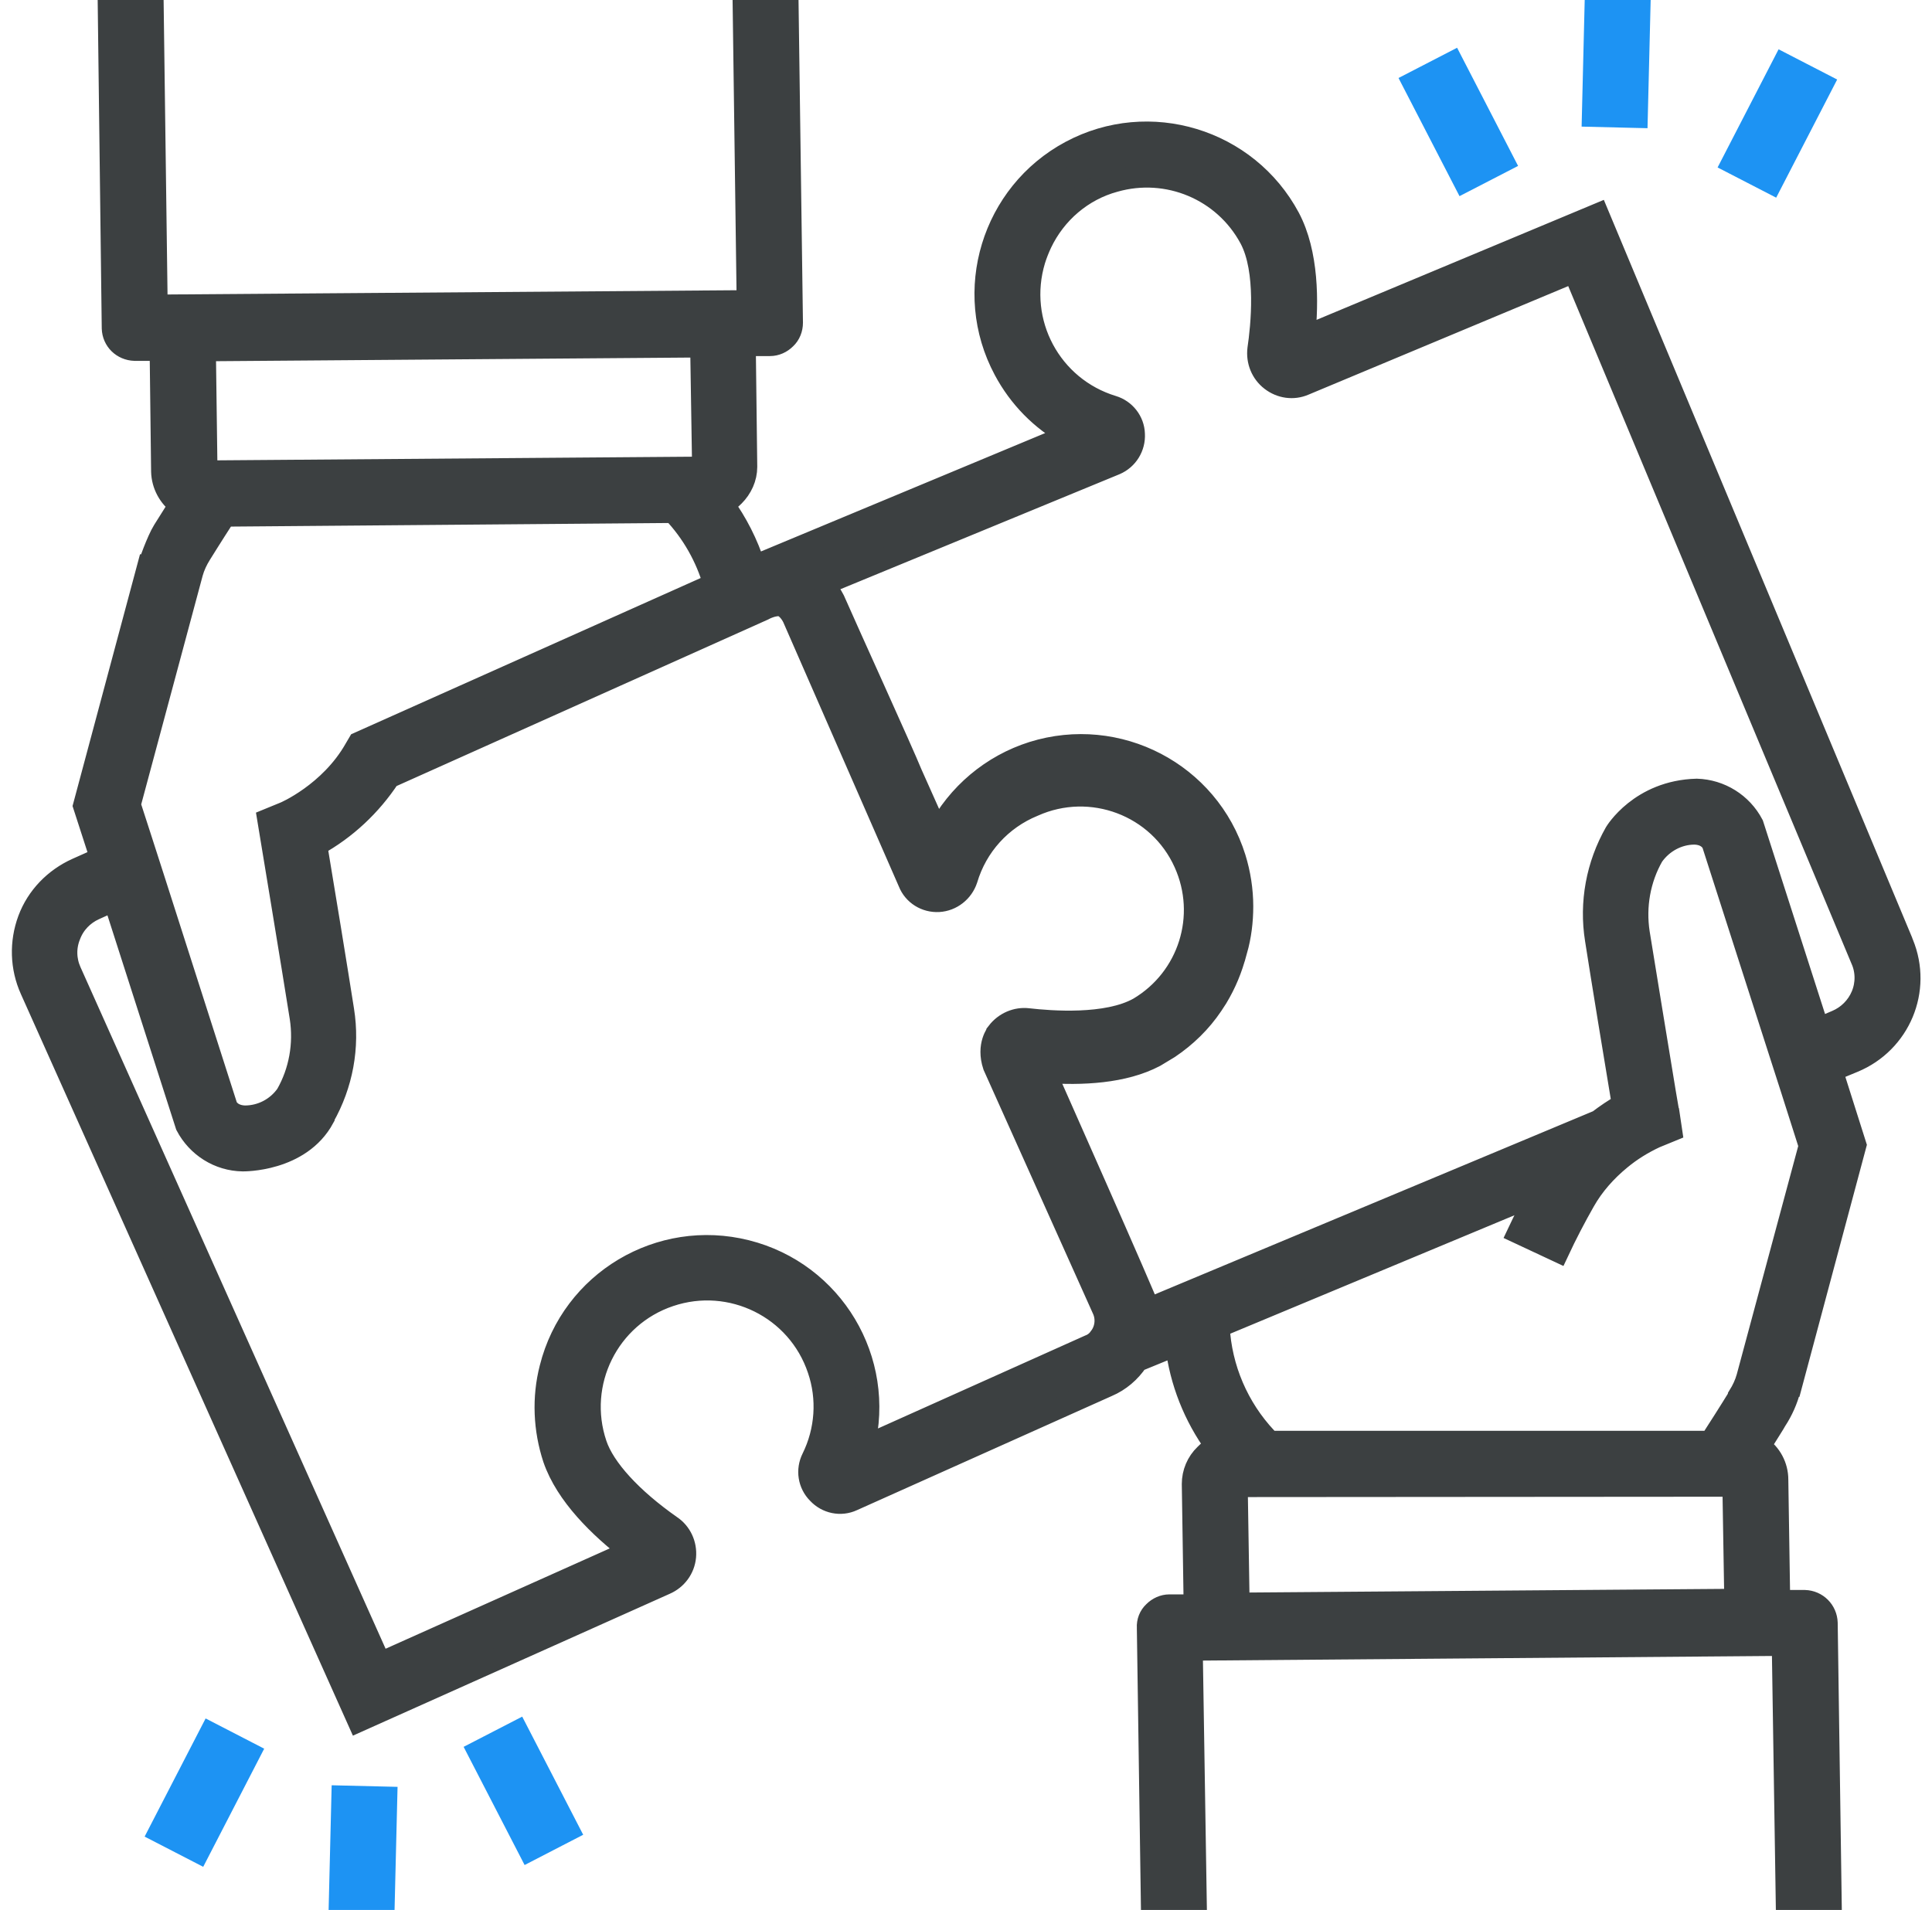 <svg width="89" height="88" viewBox="0 0 89 88" fill="none" xmlns="http://www.w3.org/2000/svg">
<g clip-path="url(#clip0_2546_1713)">
<path d="M87.636 43.423L73.614 9.863L60.085 15.515C60.255 13.92 60.255 11.662 59.389 10.032C57.454 6.417 52.938 5.042 49.322 6.977C45.707 8.912 44.332 13.428 46.267 17.043C46.946 18.316 47.964 19.352 49.221 20.048L34.758 26.074C34.435 25.056 33.943 24.088 33.315 23.222C33.502 23.12 33.654 23.002 33.807 22.849C34.163 22.492 34.384 22.017 34.384 21.508L34.316 15.906H35.471C35.742 15.906 35.997 15.787 36.184 15.6C36.387 15.414 36.489 15.142 36.489 14.87L36.285 0L34.248 0.034L34.435 13.869L7.224 14.072L7.037 0L5 0.034L5.187 15.125C5.204 15.685 5.645 16.11 6.205 16.127H7.393C7.393 16.177 7.461 21.728 7.461 21.728C7.478 22.34 7.784 22.9 8.276 23.256L7.529 24.444C7.241 24.903 6.85 26.04 6.85 26.04H6.833L3.863 37.125L4.643 39.535L3.54 40.028C2.522 40.486 1.707 41.318 1.316 42.37C0.926 43.423 0.96 44.577 1.418 45.596L16.509 79.309L30.65 72.977C31.159 72.756 31.515 72.281 31.566 71.721C31.617 71.16 31.363 70.617 30.904 70.312C29.088 69.039 27.832 67.664 27.458 66.543C26.508 63.725 28.018 60.653 30.853 59.702C33.671 58.752 36.744 60.262 37.694 63.097C38.153 64.438 38.051 65.915 37.423 67.188C37.151 67.731 37.253 68.376 37.677 68.801C38.085 69.242 38.73 69.378 39.273 69.124L51.02 63.861C51.58 63.623 52.056 63.216 52.395 62.707L54.177 61.977C54.381 63.657 55.009 65.253 56.011 66.628C55.824 66.73 55.671 66.866 55.518 67.019C55.145 67.375 54.941 67.867 54.941 68.376L55.026 73.961H53.872C53.6 73.961 53.346 74.08 53.159 74.267C52.955 74.454 52.853 74.725 52.87 74.997L53.057 87.813H55.094L54.907 76.015L82.119 75.795L82.305 87.83H84.343L84.156 74.776C84.139 74.216 83.697 73.775 83.137 73.758H81.949C81.949 73.724 81.966 73.673 81.966 73.639L81.881 68.173C81.881 67.562 81.576 66.985 81.066 66.645C81.457 66.017 81.762 65.542 81.813 65.44C82.102 64.999 82.322 64.506 82.458 63.98L82.492 63.861H82.509L85.48 52.759L84.393 49.33L85.378 48.923C87.517 48.04 88.535 45.613 87.653 43.474C87.653 43.457 87.636 43.44 87.636 43.423ZM16.526 34.222L16.356 34.511C15.202 36.548 13.114 37.447 13.097 37.447L12.35 37.753C12.35 37.753 13.521 44.832 13.844 46.886C14.031 48.108 13.81 49.364 13.199 50.434C12.758 51.062 12.045 51.435 11.281 51.435C10.755 51.418 10.534 51.147 10.449 50.994L7.139 40.656L6.511 38.704L5.984 37.074L8.853 26.397C8.938 26.091 9.074 25.802 9.244 25.531C9.244 25.531 9.77 24.682 10.364 23.765L31.006 23.596C31.889 24.529 32.534 25.667 32.89 26.906L16.526 34.222ZM31.974 21.576H31.94V21.542L9.923 21.711C9.77 21.728 9.634 21.677 9.515 21.593V21.389L9.447 16.262C9.566 16.194 9.702 16.143 9.838 16.143L31.889 15.974C32.042 15.957 32.177 16.008 32.296 16.093L32.381 21.457C32.262 21.525 32.109 21.576 31.974 21.576ZM50.188 61.994L39.782 66.662C40.784 62.673 38.373 58.633 34.384 57.631C30.395 56.63 26.355 59.04 25.353 63.029C24.997 64.404 25.065 65.864 25.506 67.205C26.083 68.886 27.628 70.38 29.037 71.466L17.511 76.626L3.251 44.764C3.014 44.238 2.997 43.644 3.218 43.1C3.421 42.557 3.829 42.133 4.355 41.895L5.255 41.488L8.582 51.86C9.091 52.827 10.075 53.455 11.179 53.472C11.179 53.472 13.827 53.523 14.914 51.503V51.469C15.762 49.975 16.085 48.244 15.813 46.546C15.559 44.917 14.863 40.656 14.574 38.941C15.932 38.194 17.086 37.108 17.935 35.818L35.165 28.094C35.165 28.094 35.64 27.823 36.014 27.907C36.234 27.992 36.438 28.247 36.54 28.468L41.87 40.656C42.091 41.216 42.651 41.556 43.245 41.522C43.839 41.488 44.349 41.08 44.535 40.52C44.994 38.975 46.114 37.736 47.608 37.125C50.256 35.937 53.38 37.108 54.568 39.756C55.671 42.201 54.772 45.069 52.463 46.444C50.986 47.276 48.406 47.072 47.37 46.954C46.827 46.886 46.284 47.123 45.944 47.565C45.944 47.582 45.452 48.142 45.775 49.11L50.816 60.347C51.003 60.772 50.935 61.281 50.647 61.637C50.545 61.79 50.375 61.926 50.188 61.994ZM79.844 68.461L79.929 73.588C79.81 73.673 79.674 73.724 79.522 73.707L57.471 73.876C57.318 73.894 57.182 73.843 57.063 73.758L56.978 68.478L79.844 68.461ZM80.489 63.454C80.404 63.759 80.268 64.048 80.099 64.319V64.353C80.099 64.353 79.589 65.185 78.995 66.102L78.792 66.424H58.506L58.336 66.255C57.029 64.863 56.248 63.046 56.147 61.128L70.847 55C70.525 55.577 70.219 56.188 69.93 56.799L71.781 57.665C72.154 56.867 72.562 56.086 72.986 55.34C73.41 54.593 73.988 53.947 74.65 53.404C75.142 52.997 75.668 52.674 76.245 52.403L76.992 52.097L76.873 51.299C76.856 51.282 76.805 50.909 76.704 50.349C76.398 48.515 75.753 44.543 75.498 42.981C75.312 41.759 75.532 40.503 76.143 39.434C76.585 38.806 77.298 38.415 78.062 38.415C78.588 38.432 78.809 38.704 78.893 38.873L81.881 48.176L82.509 50.128L83.358 52.793L80.489 63.454ZM85.768 45.867C85.548 46.394 85.123 46.818 84.597 47.039L83.765 47.395L80.744 37.991C80.234 37.023 79.25 36.412 78.163 36.378C75.549 36.446 74.412 38.364 74.412 38.364C73.563 39.858 73.241 41.59 73.512 43.287C73.767 44.934 74.463 49.178 74.751 50.892C74.361 51.113 73.988 51.367 73.631 51.639L52.921 60.296C52.87 60.025 48.151 49.398 48.151 49.398C49.832 49.517 51.767 49.432 53.21 48.668L53.855 48.278C54.636 47.752 55.315 47.09 55.841 46.309L56.062 45.969C56.452 45.324 56.741 44.628 56.927 43.898C56.944 43.864 56.944 43.83 56.944 43.796H56.961C57.148 43.134 57.233 42.455 57.233 41.759C57.233 41.012 57.114 40.248 56.893 39.535C55.671 35.614 51.495 33.441 47.574 34.664C45.69 35.258 44.111 36.582 43.194 38.347L41.989 35.648C41.599 34.681 39.002 28.977 38.424 27.653C38.288 27.398 38.136 27.143 37.949 26.923L51.377 21.389C51.937 21.151 52.276 20.591 52.242 19.997C52.225 19.403 51.818 18.893 51.258 18.724C48.406 17.858 46.793 14.853 47.659 11.985C47.744 11.713 47.846 11.458 47.964 11.204C48.627 9.812 49.849 8.759 51.343 8.352C53.787 7.656 56.384 8.742 57.589 10.983C58.387 12.477 58.116 15.04 57.963 16.076C57.895 16.636 58.116 17.179 58.557 17.518C58.998 17.858 59.575 17.943 60.085 17.722L72.511 12.528L85.751 44.204C85.989 44.73 85.989 45.341 85.768 45.867Z" fill="#3C4041" stroke="#3C4041"/>
<path d="M23.841 79.767L22.031 80.701L24.382 85.257L26.192 84.322L23.841 79.767Z" fill="#1D93F3" stroke="#1D93F3"/>
<path d="M9.687 79.851L7.336 84.406L9.146 85.34L11.497 80.785L9.687 79.851Z" fill="#1D93F3" stroke="#1D93F3"/>
<path d="M15.766 82.768L15.641 87.893L17.677 87.942L17.802 82.817L15.766 82.768Z" fill="#1D93F3" stroke="#1D93F3"/>
<path d="M66.908 2.874L65.098 3.809L67.449 8.364L69.259 7.43L66.908 2.874Z" fill="#1D93F3" stroke="#1D93F3"/>
<path d="M82.148 2.945L79.797 7.5L81.607 8.434L83.958 3.879L82.148 2.945Z" fill="#1D93F3" stroke="#1D93F3"/>
<path d="M73.496 0.221L73.371 5.346L75.407 5.395L75.533 0.27L73.496 0.221Z" fill="#1D93F3" stroke="#1D93F3"/>
</g>
<defs>
<clipPath id="clip0_2546_1713">
<rect width="88" height="88" fill="white" transform="translate(0.5)"/>
</clipPath>
</defs>
</svg>
